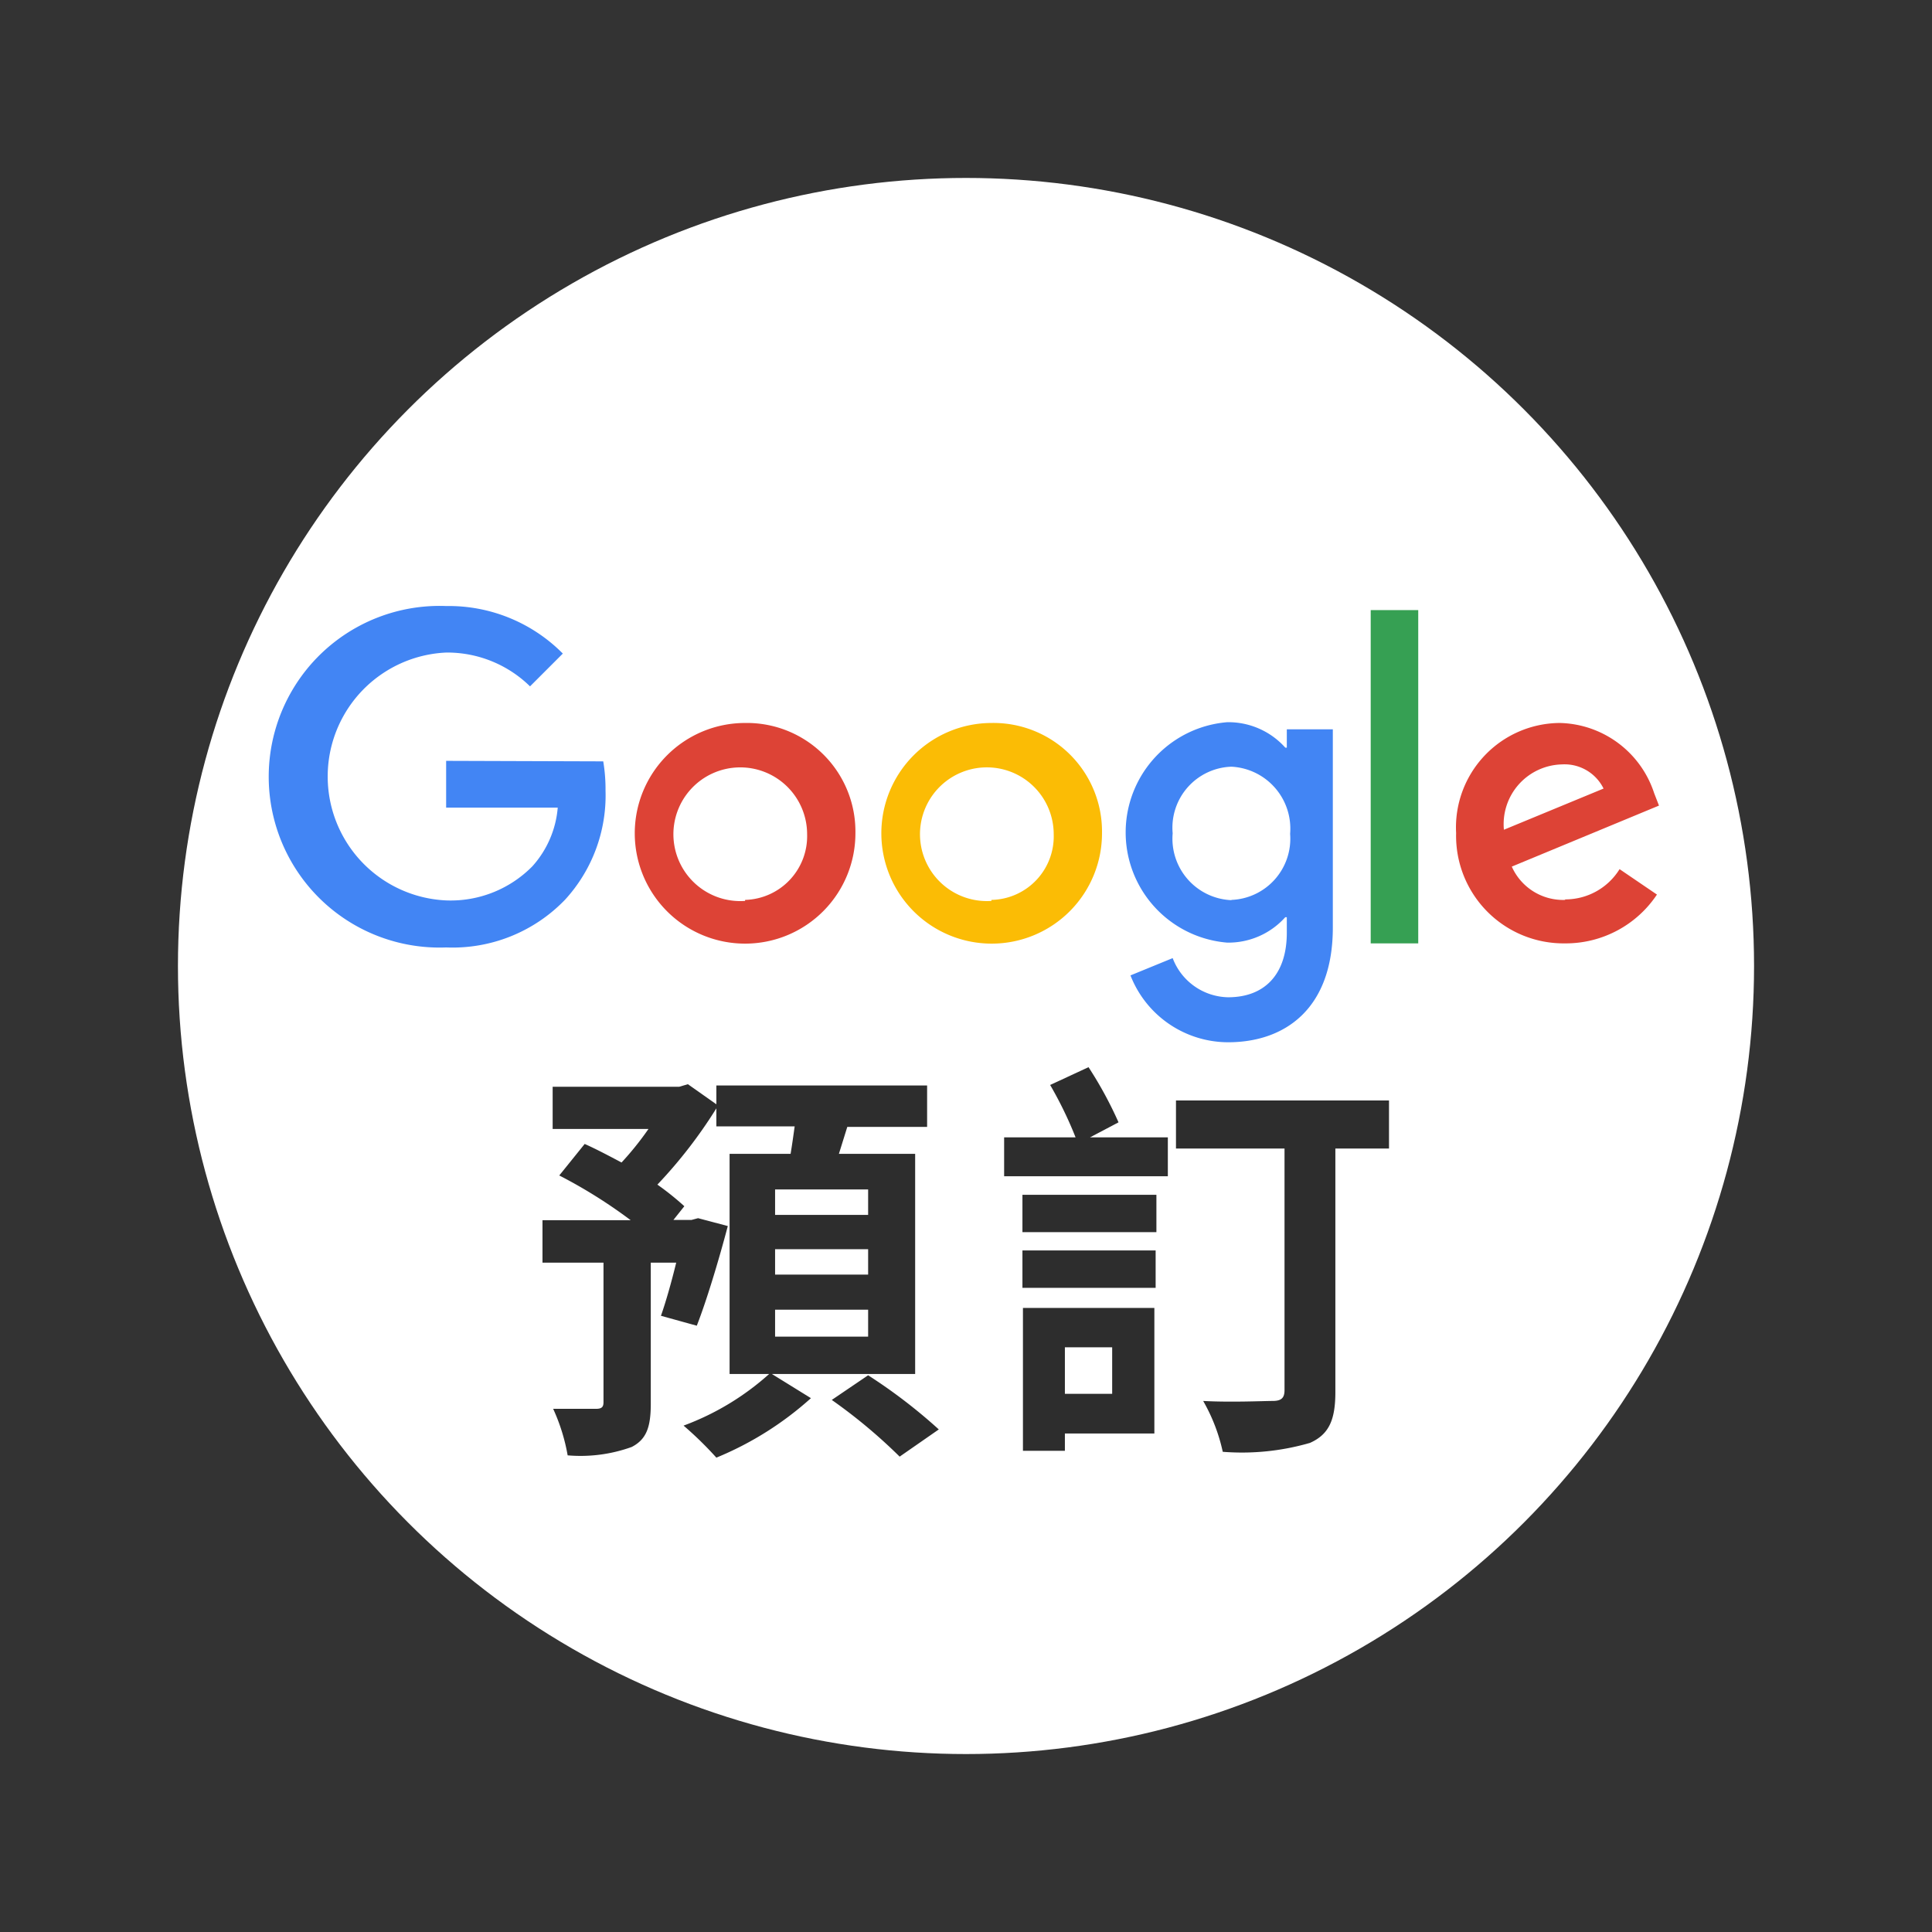 <svg id="圖層_1" data-name="圖層 1" xmlns="http://www.w3.org/2000/svg" viewBox="0 0 76 76"><rect x="0" y="0" width="76" height="76" fill="#333333" stroke="none"/><defs><style>.cls-1{fill:#fff;}.cls-2{fill:#4285f4;}.cls-3{fill:#dd4336;}.cls-4{fill:#fbbc05;}.cls-5{fill:#36a053;}.cls-6{fill:#2d2d2d;}</style></defs><circle class="cls-1" cx="38" cy="38" r="31"/><path class="cls-2" d="M17.55,29.93v1.84h4.39a3.93,3.93,0,0,1-1,2.31,4.51,4.51,0,0,1-3.39,1.34,4.88,4.88,0,0,1,0-9.75A4.65,4.65,0,0,1,20.85,27l1.29-1.29a6.31,6.31,0,0,0-4.59-1.87,6.72,6.72,0,1,0,0,13.43,6.14,6.14,0,0,0,4.68-1.88,6.07,6.07,0,0,0,1.59-4.29,6.63,6.63,0,0,0-.09-1.15Z"/><path class="cls-3" d="M29.31,28.44a4.34,4.34,0,1,0,4.34,4.33A4.27,4.27,0,0,0,29.31,28.44Zm0,7a2.63,2.63,0,1,1,2.44-2.63A2.51,2.51,0,0,1,29.31,35.4Z"/><path class="cls-2" d="M50.62,29.41h-.06a3,3,0,0,0-2.29-1,4.35,4.35,0,0,0,0,8.67,3,3,0,0,0,2.29-1h.06v.61c0,1.65-.88,2.54-2.31,2.54a2.38,2.38,0,0,1-2.18-1.54l-1.66.68A4.13,4.13,0,0,0,48.31,41c2.23,0,4.12-1.31,4.12-4.51v-7.8H50.62Zm-2.18,6a2.42,2.42,0,0,1-2.31-2.63,2.4,2.4,0,0,1,2.31-2.62,2.44,2.44,0,0,1,2.31,2.64A2.41,2.41,0,0,1,48.44,35.4Z"/><path class="cls-4" d="M39,28.44a4.34,4.34,0,1,0,4.35,4.33A4.27,4.27,0,0,0,39,28.44Zm0,7a2.63,2.63,0,1,1,2.45-2.63A2.5,2.5,0,0,1,39,35.4Z"/><path class="cls-5" d="M53.92,24h1.87V37.11H53.92Z"/><path class="cls-3" d="M61.57,35.4a2.21,2.21,0,0,1-2.1-1.31l5.79-2.4-.19-.49a4,4,0,0,0-3.71-2.76,4.11,4.11,0,0,0-4.08,4.33,4.23,4.23,0,0,0,4.29,4.34,4.31,4.31,0,0,0,3.61-1.92l-1.47-1a2.51,2.51,0,0,1-2.14,1.19Zm-.13-5.33a1.71,1.71,0,0,1,1.64.95l-3.92,1.62A2.35,2.35,0,0,1,61.44,30.07Z"/><path class="cls-6" d="M36,54.05h-7.3V45.39H31.1c.06-.36.11-.72.16-1.08H28.18V43.6a18.74,18.74,0,0,1-2.32,3,10.87,10.87,0,0,1,1.06.85l-.43.54h.71l.26-.07,1.17.31c-.36,1.36-.83,2.92-1.22,3.92L26,51.76c.19-.54.41-1.31.6-2.09h-1v5.55c0,.92-.17,1.4-.75,1.7a5.93,5.93,0,0,1-2.52.33,7.44,7.44,0,0,0-.57-1.83c.69,0,1.45,0,1.68,0s.3-.07.3-.26V49.67h-2.4V48h3.47A19.57,19.57,0,0,0,22,46.24L23,45c.45.2.94.46,1.45.73a12,12,0,0,0,1.06-1.32H21.74V42.75h4.57v0h.41l.34-.1,1.12.79v-.74h8.29v1.63H33.33L33,45.39h3ZM31.9,55a12.84,12.84,0,0,1-3.72,2.34,14,14,0,0,0-1.29-1.26,10.46,10.46,0,0,0,3.41-2.07Zm2.25-8.21H30.49v1h3.66Zm0,2.35H30.49v1h3.66Zm0,2.38H30.49v1.06h3.66Zm0,2.58a21.06,21.06,0,0,1,2.78,2.13l-1.54,1.07a20.91,20.91,0,0,0-2.67-2.23Z"/><path class="cls-6" d="M42.88,44.74h3.06v1.53H39.5V44.74h2.81a15.31,15.31,0,0,0-1-2.06l1.51-.7A15.47,15.47,0,0,1,44,44.15ZM40.22,47h5.27v1.47H40.22Zm0,2.19h5.24v1.47H40.22Zm5.19,7.2H41.89v.68H40.24V51.45h5.17ZM41.89,53v1.83h1.86V53Zm12.75-7.82H52.53v9.58c0,1.11-.26,1.67-1,2a9.6,9.6,0,0,1-3.43.35,7,7,0,0,0-.77-2c1.09.06,2.38,0,2.73,0s.47-.12.47-.43V45.18H46.26V43.29h8.38Z"/></svg>